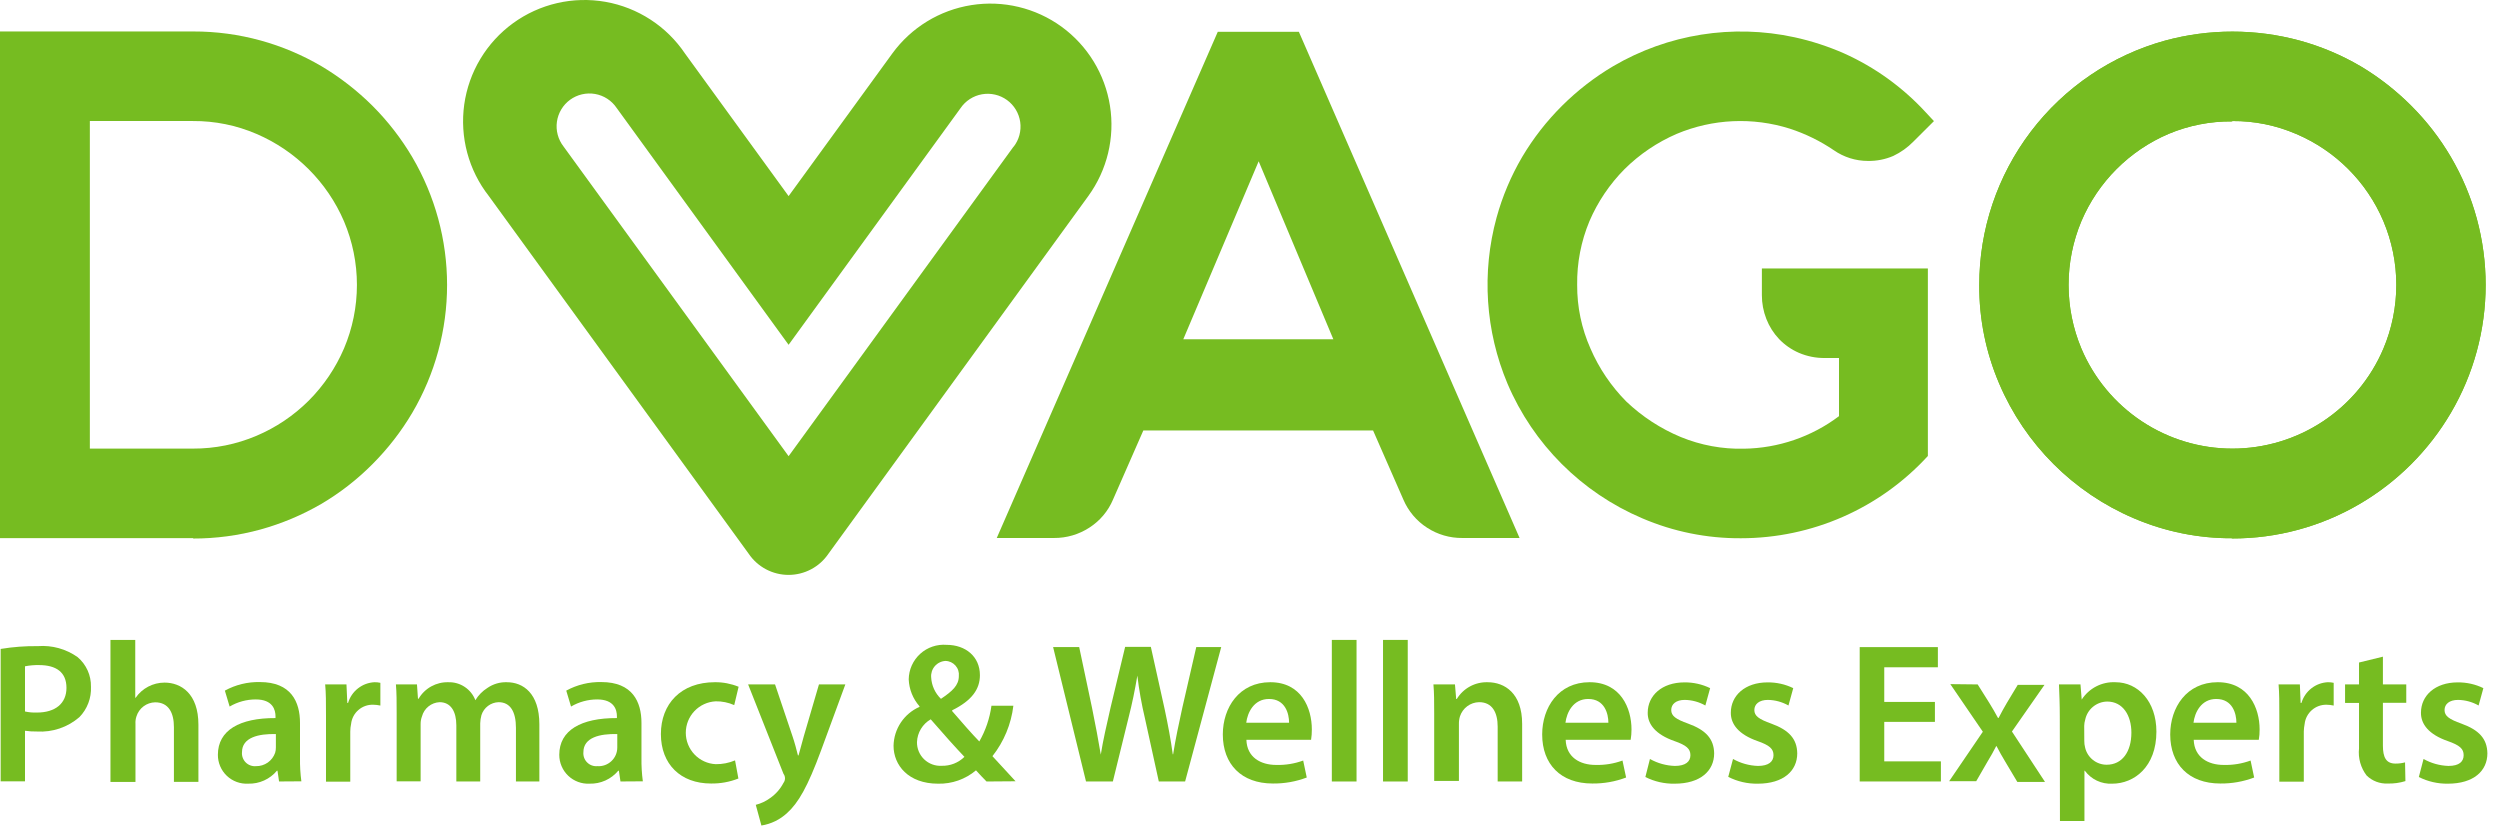 <svg width="148" height="49" viewBox="0 0 148 49" fill="none" xmlns="http://www.w3.org/2000/svg">
<path d="M103.055 31.864C101.05 31.876 99.063 31.474 97.22 30.683C93.63 29.157 90.771 26.3 89.243 22.711C87.934 19.599 87.706 16.137 88.597 12.88C88.943 11.622 89.453 10.415 90.114 9.289C90.769 8.186 91.561 7.169 92.471 6.264C93.381 5.358 94.4 4.569 95.505 3.916C98.74 2.021 102.569 1.41 106.234 2.206C107.238 2.425 108.219 2.744 109.16 3.157C110.08 3.57 110.956 4.075 111.773 4.666C112.586 5.255 113.338 5.924 114.017 6.663L114.489 7.17L113.277 8.378C112.933 8.731 112.528 9.02 112.083 9.231C111.61 9.435 111.098 9.536 110.583 9.527C109.861 9.528 109.156 9.307 108.563 8.894C107.761 8.349 106.886 7.92 105.964 7.619C103.765 6.923 101.389 7.031 99.262 7.925C98.114 8.421 97.068 9.127 96.178 10.007C95.296 10.895 94.59 11.941 94.096 13.091C93.597 14.287 93.35 15.572 93.368 16.866C93.361 18.162 93.628 19.444 94.154 20.628C94.659 21.799 95.379 22.865 96.277 23.77C97.214 24.662 98.306 25.374 99.5 25.871C100.687 26.359 101.962 26.595 103.244 26.563C105.276 26.534 107.246 25.86 108.869 24.637V21.194H108.025C107.5 21.199 106.981 21.095 106.498 20.889C106.056 20.698 105.656 20.42 105.322 20.072C104.996 19.728 104.74 19.324 104.568 18.882C104.392 18.433 104.302 17.955 104.303 17.473V15.892H114.13V26.994C112.725 28.527 111.017 29.753 109.113 30.591C107.21 31.429 105.153 31.863 103.073 31.864" fill="#76BC21"/>
<path d="M132.161 31.864C130.155 31.875 128.169 31.473 126.325 30.683C122.738 29.155 119.881 26.298 118.353 22.711C117.563 20.867 117.161 18.881 117.172 16.875C117.168 13.591 118.243 10.397 120.231 7.782C122.218 5.168 125.009 3.278 128.174 2.403C130.785 1.694 133.537 1.694 136.147 2.403C137.405 2.748 138.612 3.257 139.738 3.916C140.836 4.57 141.847 5.359 142.75 6.264C143.657 7.17 144.444 8.188 145.093 9.294C146.441 11.59 147.151 14.204 147.151 16.866C147.151 19.529 146.441 22.143 145.093 24.439C143.787 26.666 141.933 28.52 139.707 29.826C137.411 31.175 134.796 31.884 132.134 31.877M132.134 7.188C130.847 7.177 129.572 7.427 128.385 7.924C126.06 8.915 124.209 10.766 123.219 13.091C122.718 14.286 122.46 15.569 122.46 16.864C122.46 18.16 122.718 19.442 123.219 20.637C123.963 22.393 125.207 23.89 126.797 24.943C128.387 25.996 130.252 26.558 132.158 26.558C134.065 26.558 135.93 25.996 137.52 24.943C139.109 23.89 140.354 22.393 141.098 20.637C141.602 19.444 141.861 18.162 141.861 16.866C141.861 15.571 141.602 14.289 141.098 13.096C140.112 10.768 138.259 8.916 135.931 7.929C134.741 7.417 133.457 7.157 132.161 7.166" fill="#76BC21"/>
<path d="M11.442 31.858H0V1.863H11.442C12.79 1.86 14.133 2.04 15.433 2.398C16.691 2.746 17.898 3.256 19.024 3.915C20.127 4.572 21.144 5.362 22.054 6.267C22.962 7.176 23.752 8.196 24.406 9.301C25.755 11.595 26.467 14.209 26.467 16.87C26.467 19.531 25.755 22.144 24.406 24.438C23.752 25.544 22.962 26.563 22.054 27.473C21.145 28.389 20.122 29.184 19.011 29.838C17.883 30.492 16.676 30.999 15.419 31.347C14.12 31.704 12.777 31.884 11.429 31.881M5.319 26.557H11.424C12.717 26.562 13.997 26.304 15.186 25.798C16.339 25.309 17.387 24.604 18.274 23.72C19.162 22.831 19.871 21.781 20.366 20.627C20.87 19.437 21.13 18.158 21.13 16.865C21.13 15.573 20.87 14.294 20.366 13.104C19.367 10.778 17.512 8.926 15.186 7.928C13.998 7.417 12.717 7.157 11.424 7.165H5.319V26.557Z" fill="#76BC21"/>
<path d="M89.959 31.849H86.574C85.834 31.857 85.108 31.646 84.487 31.243C83.863 30.842 83.374 30.263 83.082 29.582L81.286 25.484H67.685L65.889 29.578C65.602 30.258 65.115 30.835 64.493 31.234C63.869 31.641 63.138 31.855 62.392 31.849H59.008L72.093 1.881H76.892L89.959 31.849ZM70.051 20.084H78.934L74.513 9.548L70.051 20.084Z" fill="#76BC21"/>
<path d="M62.845 1.581C61.305 0.464 59.384 0.004 57.505 0.302C55.625 0.6 53.941 1.631 52.822 3.17L46.685 11.609L40.553 3.17C40.014 2.37 39.32 1.686 38.511 1.161C37.702 0.635 36.796 0.277 35.846 0.109C34.895 -0.058 33.921 -0.033 32.981 0.184C32.041 0.401 31.154 0.805 30.374 1.372C29.594 1.939 28.935 2.658 28.439 3.485C27.942 4.312 27.617 5.231 27.483 6.186C27.35 7.142 27.41 8.114 27.66 9.046C27.91 9.978 28.346 10.849 28.941 11.609L44.324 32.783C44.585 33.169 44.937 33.484 45.348 33.702C45.759 33.92 46.218 34.034 46.683 34.034C47.148 34.034 47.607 33.92 48.018 33.702C48.429 33.484 48.781 33.169 49.042 32.783L64.425 11.609C65.545 10.069 66.007 8.148 65.711 6.268C65.415 4.388 64.384 2.702 62.845 1.581ZM60.008 8.673L46.685 27.006L33.362 8.673C33.202 8.468 33.084 8.232 33.017 7.98C32.949 7.728 32.933 7.465 32.969 7.207C33.006 6.948 33.094 6.7 33.228 6.477C33.362 6.253 33.54 6.059 33.751 5.905C33.962 5.752 34.202 5.642 34.456 5.584C34.71 5.525 34.973 5.518 35.23 5.563C35.487 5.608 35.732 5.704 35.951 5.846C36.17 5.988 36.358 6.172 36.504 6.389L46.685 20.412L56.862 6.406C57.008 6.19 57.196 6.006 57.415 5.864C57.634 5.722 57.879 5.626 58.136 5.581C58.393 5.536 58.656 5.543 58.91 5.602C59.164 5.66 59.404 5.77 59.615 5.923C59.826 6.077 60.004 6.271 60.138 6.494C60.272 6.718 60.36 6.966 60.397 7.225C60.433 7.483 60.417 7.746 60.349 7.998C60.282 8.25 60.164 8.486 60.004 8.691" fill="#76BC21"/>
<path d="M132.161 31.864C130.155 31.875 128.169 31.473 126.325 30.683C122.738 29.155 119.881 26.298 118.353 22.711C117.563 20.867 117.161 18.881 117.172 16.875C117.168 13.591 118.243 10.397 120.231 7.782C122.218 5.168 125.009 3.278 128.174 2.403C130.785 1.694 133.537 1.694 136.147 2.403C137.405 2.748 138.612 3.257 139.738 3.916C140.836 4.57 141.847 5.359 142.75 6.264C143.657 7.17 144.444 8.188 145.093 9.294C146.441 11.59 147.151 14.204 147.151 16.866C147.151 19.529 146.441 22.143 145.093 24.439C143.787 26.666 141.933 28.52 139.707 29.826C137.411 31.175 134.796 31.884 132.134 31.877M132.134 7.188C130.847 7.177 129.572 7.427 128.385 7.924C126.06 8.915 124.209 10.766 123.219 13.091C122.718 14.286 122.46 15.569 122.46 16.864C122.46 18.16 122.718 19.442 123.219 20.637C123.963 22.393 125.207 23.89 126.797 24.943C128.387 25.996 130.252 26.558 132.158 26.558C134.065 26.558 135.93 25.996 137.52 24.943C139.109 23.89 140.354 22.393 141.098 20.637C141.602 19.444 141.861 18.162 141.861 16.866C141.861 15.571 141.602 14.289 141.098 13.096C140.112 10.768 138.259 8.916 135.931 7.929C134.741 7.417 133.457 7.157 132.161 7.166" fill="#76BC21"/>
<path d="M0.039 38.417C0.767 38.297 1.505 38.241 2.243 38.251C3.079 38.187 3.911 38.417 4.595 38.902C4.849 39.117 5.051 39.387 5.188 39.69C5.325 39.994 5.392 40.324 5.385 40.657C5.4 40.987 5.347 41.316 5.229 41.625C5.112 41.934 4.933 42.215 4.703 42.452C4.008 43.056 3.103 43.362 2.185 43.305C1.949 43.309 1.713 43.294 1.48 43.261V46.255H0.039V38.417ZM1.48 42.12C1.711 42.171 1.948 42.192 2.185 42.183C3.271 42.183 3.935 41.649 3.935 40.72C3.935 39.791 3.32 39.373 2.315 39.373C2.035 39.367 1.755 39.391 1.48 39.445V42.12Z" fill="#76BC21"/>
<path d="M6.539 37.883H8.007V41.308H8.029C8.22 41.031 8.476 40.805 8.774 40.648C9.072 40.492 9.403 40.41 9.74 40.41C10.718 40.41 11.746 41.061 11.746 42.901V46.286H10.296V43.045C10.296 42.206 9.987 41.577 9.183 41.577C8.935 41.583 8.695 41.666 8.497 41.815C8.299 41.964 8.153 42.171 8.079 42.408C8.03 42.552 8.01 42.705 8.02 42.856V46.291H6.539V37.883Z" fill="#76BC21"/>
<path d="M16.521 46.263L16.427 45.626H16.395C16.188 45.874 15.928 46.072 15.633 46.205C15.338 46.338 15.017 46.402 14.694 46.393C14.462 46.406 14.23 46.371 14.012 46.291C13.794 46.211 13.595 46.087 13.426 45.926C13.258 45.766 13.124 45.573 13.034 45.359C12.943 45.145 12.897 44.915 12.899 44.683C12.899 43.233 14.182 42.501 16.31 42.51V42.407C16.31 42.03 16.153 41.406 15.139 41.406C14.595 41.407 14.062 41.552 13.594 41.828L13.312 40.885C13.946 40.537 14.662 40.362 15.385 40.378C17.23 40.378 17.76 41.545 17.76 42.797V44.876C17.753 45.337 17.78 45.797 17.841 46.254L16.521 46.263ZM16.332 43.457C15.309 43.431 14.326 43.655 14.326 44.53C14.316 44.642 14.331 44.754 14.37 44.858C14.408 44.963 14.469 45.059 14.548 45.137C14.627 45.216 14.723 45.277 14.828 45.314C14.933 45.352 15.045 45.367 15.156 45.356C15.404 45.361 15.647 45.286 15.85 45.145C16.053 45.003 16.206 44.8 16.288 44.566C16.319 44.463 16.334 44.355 16.332 44.247V43.457Z" fill="#76BC21"/>
<path d="M19.299 42.371C19.299 41.59 19.299 41.024 19.25 40.517H20.511L20.561 41.612H20.606C20.708 41.27 20.914 40.968 21.196 40.749C21.477 40.529 21.82 40.403 22.177 40.387C22.291 40.386 22.406 40.398 22.518 40.423V41.769C22.379 41.738 22.238 41.722 22.096 41.72C21.774 41.709 21.461 41.82 21.218 42.031C20.975 42.241 20.82 42.536 20.785 42.856C20.753 43.003 20.737 43.154 20.736 43.304V46.276H19.299V42.371Z" fill="#76BC21"/>
<path d="M23.482 42.228C23.482 41.569 23.482 41.012 23.438 40.518H24.685L24.744 41.367H24.78C24.959 41.059 25.218 40.807 25.53 40.634C25.841 40.462 26.193 40.377 26.548 40.388C26.891 40.379 27.229 40.476 27.514 40.667C27.799 40.857 28.019 41.132 28.142 41.452C28.319 41.159 28.561 40.911 28.851 40.729C29.19 40.493 29.596 40.373 30.009 40.388C30.965 40.388 31.93 41.039 31.93 42.879V46.264H30.544V43.09C30.544 42.134 30.211 41.569 29.515 41.569C29.288 41.576 29.068 41.654 28.887 41.791C28.705 41.929 28.57 42.119 28.501 42.336C28.458 42.494 28.433 42.657 28.429 42.821V46.264H27.015V42.938C27.015 42.134 26.697 41.569 26.023 41.569C25.783 41.58 25.553 41.668 25.366 41.819C25.179 41.969 25.044 42.176 24.982 42.408C24.927 42.551 24.9 42.703 24.901 42.857V46.255H23.482V42.228Z" fill="#76BC21"/>
<path d="M36.732 46.263L36.638 45.626H36.602C36.395 45.873 36.136 46.071 35.842 46.204C35.548 46.337 35.227 46.402 34.905 46.393C34.673 46.405 34.441 46.37 34.224 46.289C34.006 46.209 33.807 46.085 33.639 45.925C33.471 45.765 33.337 45.572 33.246 45.358C33.155 45.145 33.108 44.915 33.109 44.683C33.109 43.233 34.398 42.501 36.521 42.51V42.407C36.521 42.03 36.368 41.406 35.354 41.406C34.809 41.407 34.275 41.552 33.805 41.828L33.522 40.885C34.159 40.537 34.876 40.362 35.601 40.378C37.441 40.378 37.975 41.545 37.975 42.797V44.876C37.968 45.337 37.995 45.797 38.056 46.254L36.732 46.263ZM36.543 43.457C35.516 43.43 34.537 43.655 34.537 44.53C34.527 44.641 34.542 44.753 34.58 44.857C34.618 44.962 34.679 45.057 34.758 45.135C34.836 45.214 34.931 45.275 35.036 45.313C35.14 45.351 35.252 45.366 35.363 45.356C35.514 45.367 35.667 45.346 35.81 45.295C35.953 45.244 36.084 45.163 36.195 45.059C36.306 44.955 36.394 44.83 36.454 44.69C36.514 44.55 36.544 44.399 36.543 44.247V43.457Z" fill="#76BC21"/>
<path d="M43.713 46.088C43.196 46.293 42.644 46.393 42.088 46.384C40.292 46.384 39.125 45.239 39.125 43.457C39.125 41.675 40.306 40.387 42.321 40.387C42.803 40.382 43.28 40.474 43.726 40.656L43.466 41.742C43.121 41.589 42.748 41.512 42.37 41.518C41.893 41.542 41.443 41.748 41.113 42.094C40.783 42.441 40.599 42.901 40.599 43.379C40.599 43.857 40.783 44.317 41.113 44.663C41.443 45.01 41.893 45.216 42.37 45.239C42.763 45.244 43.153 45.168 43.515 45.015L43.713 46.088Z" fill="#76BC21"/>
<path d="M45.883 40.518L46.92 43.597C47.041 43.952 47.157 44.387 47.238 44.719H47.274C47.368 44.387 47.476 43.965 47.584 43.588L48.482 40.518H50.044L48.603 44.436C47.813 46.582 47.256 47.538 46.596 48.131C46.174 48.523 45.644 48.781 45.075 48.871L44.742 47.646C45.048 47.568 45.336 47.433 45.591 47.246C45.923 47.016 46.194 46.708 46.381 46.349C46.44 46.271 46.472 46.175 46.472 46.077C46.472 45.979 46.44 45.884 46.381 45.806L44.289 40.518H45.883Z" fill="#76BC21"/>
<path d="M58.402 46.264C58.204 46.066 58.016 45.864 57.778 45.604C57.152 46.133 56.353 46.414 55.533 46.394C53.774 46.394 52.898 45.299 52.898 44.15C52.908 43.659 53.057 43.182 53.329 42.774C53.601 42.366 53.984 42.044 54.434 41.847V41.811C54.045 41.369 53.82 40.806 53.796 40.218C53.8 39.933 53.861 39.652 53.978 39.392C54.095 39.133 54.264 38.9 54.474 38.708C54.685 38.516 54.932 38.37 55.202 38.279C55.471 38.187 55.757 38.152 56.041 38.175C57.163 38.175 58.011 38.871 58.011 39.971C58.011 40.797 57.54 41.47 56.368 42.049V42.098C56.92 42.736 57.535 43.445 57.975 43.894C58.349 43.242 58.593 42.524 58.694 41.78H59.991C59.862 42.87 59.433 43.903 58.752 44.765C59.201 45.25 59.65 45.734 60.121 46.251L58.402 46.264ZM57.082 44.792C56.597 44.284 55.843 43.445 55.098 42.583C54.86 42.721 54.66 42.916 54.518 43.152C54.376 43.387 54.296 43.655 54.285 43.93C54.282 44.12 54.318 44.309 54.391 44.485C54.464 44.661 54.573 44.82 54.71 44.952C54.848 45.084 55.011 45.186 55.19 45.252C55.368 45.318 55.559 45.346 55.749 45.335C55.997 45.341 56.245 45.298 56.476 45.207C56.707 45.116 56.918 44.979 57.096 44.805M55.125 40.096C55.149 40.579 55.356 41.035 55.704 41.371C56.373 40.922 56.763 40.577 56.763 40.024C56.775 39.913 56.764 39.8 56.73 39.693C56.696 39.585 56.64 39.487 56.565 39.402C56.491 39.318 56.4 39.25 56.298 39.202C56.196 39.155 56.086 39.129 55.973 39.127C55.853 39.133 55.736 39.163 55.628 39.216C55.52 39.268 55.423 39.342 55.344 39.432C55.265 39.523 55.205 39.628 55.167 39.742C55.13 39.856 55.115 39.977 55.125 40.096Z" fill="#76BC21"/>
<path d="M64.292 46.263L62.344 38.308H63.888L64.647 41.9C64.844 42.865 65.037 43.879 65.167 44.674C65.297 43.834 65.522 42.878 65.746 41.886L66.608 38.295H68.13L68.942 41.958C69.144 42.905 69.311 43.789 69.427 44.651H69.45C69.593 43.754 69.782 42.856 69.993 41.9L70.819 38.308H72.296L70.159 46.263H68.601L67.78 42.523C67.582 41.69 67.432 40.846 67.331 39.996C67.187 40.845 67.035 41.612 66.801 42.523L65.881 46.263H64.292Z" fill="#76BC21"/>
<path d="M73.787 43.798C73.818 44.835 74.635 45.284 75.555 45.284C76.098 45.299 76.639 45.211 77.149 45.024L77.36 46.029C76.719 46.272 76.038 46.392 75.353 46.384C73.49 46.384 72.391 45.239 72.391 43.48C72.391 41.886 73.36 40.387 75.201 40.387C77.041 40.387 77.661 41.922 77.661 43.183C77.663 43.389 77.647 43.595 77.616 43.798H73.787ZM76.314 42.784C76.314 42.25 76.09 41.379 75.124 41.379C74.227 41.379 73.85 42.191 73.778 42.784H76.314Z" fill="#76BC21"/>
<path d="M80.307 37.883H78.844V46.264H80.307V37.883Z" fill="#76BC21"/>
<path d="M83.338 37.883H81.875V46.264H83.338V37.883Z" fill="#76BC21"/>
<path d="M84.904 42.228C84.904 41.568 84.904 41.012 84.859 40.518H86.134L86.206 41.38H86.242C86.432 41.068 86.701 40.811 87.022 40.637C87.343 40.463 87.704 40.377 88.069 40.388C89.075 40.388 90.111 41.038 90.111 42.852V46.264H88.662V43.018C88.662 42.192 88.352 41.568 87.562 41.568C87.309 41.574 87.065 41.657 86.862 41.808C86.66 41.958 86.509 42.168 86.43 42.408C86.386 42.553 86.365 42.705 86.368 42.857V46.232H84.904V42.228Z" fill="#76BC21"/>
<path d="M92.688 43.798C92.724 44.835 93.537 45.284 94.457 45.284C95 45.299 95.541 45.211 96.051 45.024L96.266 46.029C95.625 46.272 94.945 46.392 94.26 46.384C92.392 46.384 91.297 45.239 91.297 43.48C91.297 41.886 92.262 40.387 94.103 40.387C95.943 40.387 96.585 41.922 96.585 43.183C96.586 43.389 96.569 43.595 96.535 43.798H92.688ZM95.216 42.784C95.216 42.25 94.991 41.379 94.022 41.379C93.124 41.379 92.747 42.191 92.675 42.784H95.216Z" fill="#76BC21"/>
<path d="M97.676 44.931C98.127 45.185 98.634 45.327 99.152 45.343C99.79 45.343 100.073 45.083 100.073 44.706C100.073 44.329 99.835 44.118 99.126 43.871C98.008 43.481 97.532 42.866 97.545 42.192C97.545 41.178 98.385 40.397 99.718 40.397C100.245 40.391 100.766 40.508 101.24 40.738L100.957 41.766C100.586 41.555 100.167 41.441 99.74 41.434C99.22 41.434 98.937 41.685 98.937 42.035C98.937 42.385 99.211 42.578 99.942 42.839C100.979 43.216 101.464 43.736 101.478 44.598C101.478 45.635 100.661 46.394 99.139 46.394C98.538 46.406 97.943 46.27 97.406 45.999L97.676 44.931Z" fill="#76BC21"/>
<path d="M102.595 44.931C103.047 45.185 103.554 45.327 104.072 45.343C104.71 45.343 104.992 45.083 104.992 44.706C104.992 44.329 104.754 44.118 104.045 43.871C102.927 43.481 102.456 42.866 102.465 42.192C102.465 41.178 103.305 40.397 104.638 40.397C105.165 40.391 105.686 40.507 106.16 40.738L105.877 41.766C105.505 41.555 105.087 41.441 104.66 41.434C104.144 41.434 103.857 41.685 103.857 42.035C103.857 42.385 104.131 42.578 104.862 42.839C105.899 43.216 106.384 43.736 106.397 44.598C106.397 45.635 105.58 46.394 104.059 46.394C103.452 46.405 102.853 46.266 102.312 45.99L102.595 44.931Z" fill="#76BC21"/>
<path d="M114.547 42.735H111.548V45.073H114.901V46.263H110.094V38.309H114.722V39.503H111.548V41.554H114.547V42.735Z" fill="#76BC21"/>
<path d="M117.078 40.518L117.761 41.604C117.949 41.91 118.115 42.192 118.281 42.502H118.317C118.479 42.183 118.645 41.887 118.811 41.604L119.449 40.545H121.033L119.107 43.306L121.065 46.291H119.426L118.717 45.101C118.528 44.796 118.362 44.486 118.196 44.172H118.174C118.008 44.5 117.846 44.782 117.653 45.101L116.993 46.246H115.391L117.384 43.319L115.458 40.5L117.078 40.518Z" fill="#76BC21"/>
<path d="M121.94 42.43C121.94 41.676 121.913 41.083 121.891 40.518H123.165L123.237 41.416C123.451 41.083 123.749 40.813 124.1 40.633C124.452 40.452 124.845 40.368 125.239 40.388C126.564 40.388 127.659 41.519 127.659 43.314C127.659 45.393 126.348 46.394 125.042 46.394C124.729 46.41 124.418 46.349 124.135 46.215C123.852 46.081 123.607 45.878 123.421 45.626H123.399V48.602H121.949L121.94 42.43ZM123.39 43.858C123.388 43.992 123.404 44.127 123.439 44.257C123.505 44.546 123.668 44.803 123.899 44.987C124.131 45.172 124.418 45.272 124.714 45.272C125.634 45.272 126.178 44.504 126.178 43.373C126.178 42.358 125.679 41.532 124.746 41.532C124.439 41.536 124.143 41.645 123.906 41.84C123.669 42.035 123.506 42.305 123.444 42.605C123.407 42.724 123.387 42.848 123.385 42.973L123.39 43.858Z" fill="#76BC21"/>
<path d="M129.868 43.798C129.904 44.835 130.721 45.284 131.641 45.284C132.184 45.299 132.725 45.211 133.235 45.024L133.446 46.029C132.805 46.272 132.124 46.392 131.439 46.384C129.576 46.384 128.477 45.239 128.477 43.48C128.477 41.886 129.446 40.387 131.287 40.387C133.127 40.387 133.769 41.922 133.769 43.183C133.772 43.389 133.756 43.595 133.72 43.798H129.868ZM132.395 42.784C132.395 42.25 132.171 41.379 131.201 41.379C130.304 41.379 129.926 42.191 129.855 42.784H132.395Z" fill="#76BC21"/>
<path d="M134.936 42.371C134.936 41.59 134.936 41.024 134.891 40.517H136.152L136.197 41.612H136.246C136.348 41.27 136.553 40.969 136.834 40.749C137.115 40.529 137.457 40.403 137.813 40.387C137.928 40.386 138.042 40.398 138.154 40.423V41.769C138.014 41.738 137.871 41.721 137.728 41.72C137.41 41.715 137.101 41.828 136.862 42.038C136.623 42.248 136.47 42.539 136.435 42.856C136.405 43.004 136.389 43.154 136.385 43.304V46.276H134.936V42.371Z" fill="#76BC21"/>
<path d="M141.068 38.875V40.518H142.451V41.604H141.068V44.141C141.068 44.836 141.257 45.204 141.813 45.204C142.004 45.206 142.194 45.182 142.379 45.133L142.401 46.241C142.062 46.347 141.707 46.396 141.351 46.385C141.121 46.396 140.892 46.359 140.677 46.277C140.463 46.195 140.267 46.07 140.103 45.909C139.754 45.452 139.593 44.879 139.654 44.307V41.613H138.828V40.518H139.654V39.221L141.068 38.875Z" fill="#76BC21"/>
<path d="M143.474 44.931C143.926 45.185 144.432 45.327 144.95 45.343C145.588 45.343 145.848 45.083 145.848 44.706C145.848 44.329 145.615 44.118 144.906 43.871C143.783 43.481 143.312 42.866 143.321 42.192C143.321 41.178 144.16 40.397 145.494 40.397C146.021 40.391 146.542 40.507 147.015 40.738L146.733 41.766C146.363 41.555 145.946 41.441 145.521 41.434C145 41.434 144.717 41.685 144.717 42.035C144.717 42.385 144.986 42.578 145.718 42.839C146.76 43.216 147.24 43.736 147.253 44.598C147.253 45.635 146.441 46.394 144.915 46.394C144.318 46.403 143.728 46.268 143.195 45.999L143.474 44.931Z" fill="#76BC21"/>
</svg>
